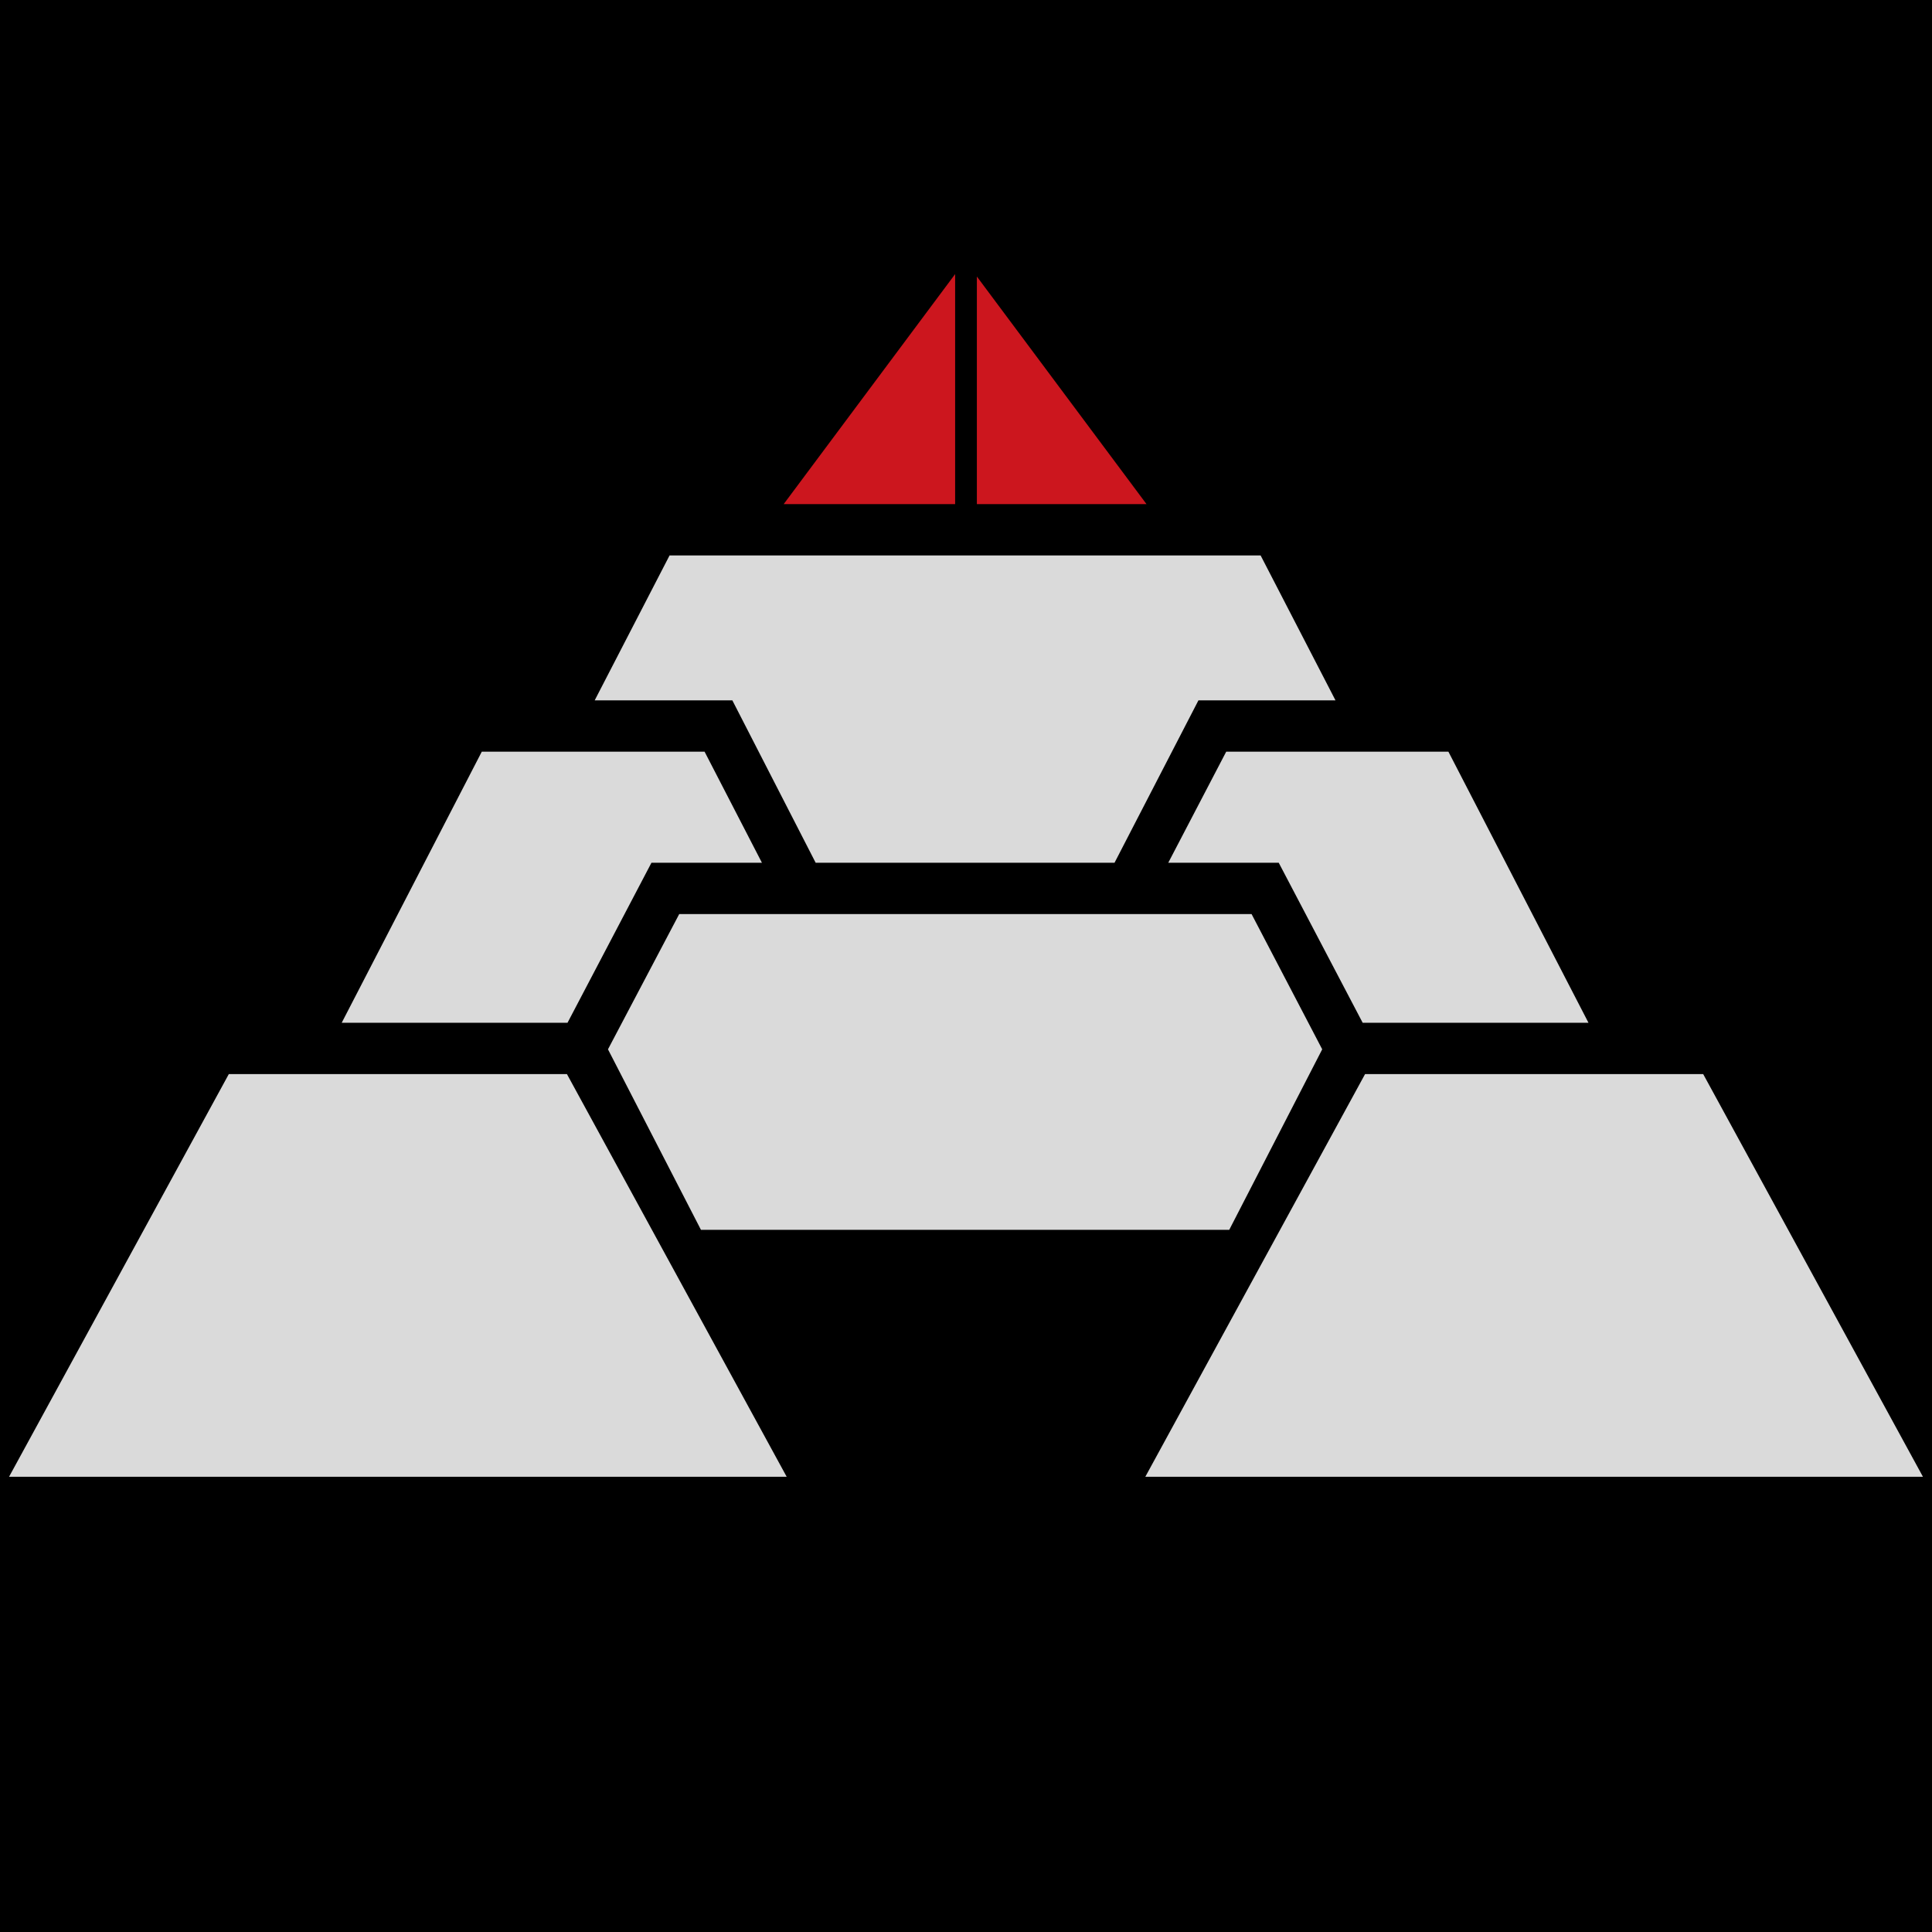 <?xml version="1.0" encoding="UTF-8"?> <svg xmlns="http://www.w3.org/2000/svg" id="_Слой_1" data-name="Слой 1" viewBox="0 0 32 32"> <defs> <style> .cls-1, .cls-2, .cls-3 { stroke-width: 0px; } .cls-2 { fill: #cc161e; } .cls-3 { fill: #dadada; } </style> </defs> <rect class="cls-1" x="-.2" y="-.05" width="32.4" height="32.1"></rect> <g> <polygon class="cls-3" points="22.57 16.94 21.18 14.29 19.35 14.29 20.31 12.45 23.99 12.45 26.31 16.94 22.57 16.94"></polygon> <polygon class="cls-3" points="5.66 16.94 7.98 12.45 11.67 12.45 12.62 14.29 10.79 14.29 9.4 16.94 5.66 16.94"></polygon> <polygon class="cls-3" points="13.51 14.29 12.13 11.6 9.85 11.6 11.09 9.2 20.88 9.2 22.12 11.6 19.85 11.6 18.46 14.29 13.51 14.29"></polygon> <polygon class="cls-3" points="20.36 20.37 21.9 17.38 20.73 15.14 11.25 15.14 10.07 17.38 11.61 20.37 20.36 20.37"></polygon> <polygon class="cls-3" points="13.03 24.46 9.39 17.79 9.39 17.79 3.79 17.79 3.79 17.79 .15 24.46 13.03 24.46"></polygon> <polygon class="cls-3" points="31.85 24.46 28.21 17.79 28.21 17.79 22.61 17.79 22.61 17.79 18.97 24.46 31.85 24.46"></polygon> <g> <polygon class="cls-2" points="16.18 4.58 16.18 8.35 18.99 8.35 16.18 4.58"></polygon> <polygon class="cls-2" points="15.82 4.54 12.98 8.35 15.82 8.35 15.82 4.54"></polygon> </g> </g> </svg> 